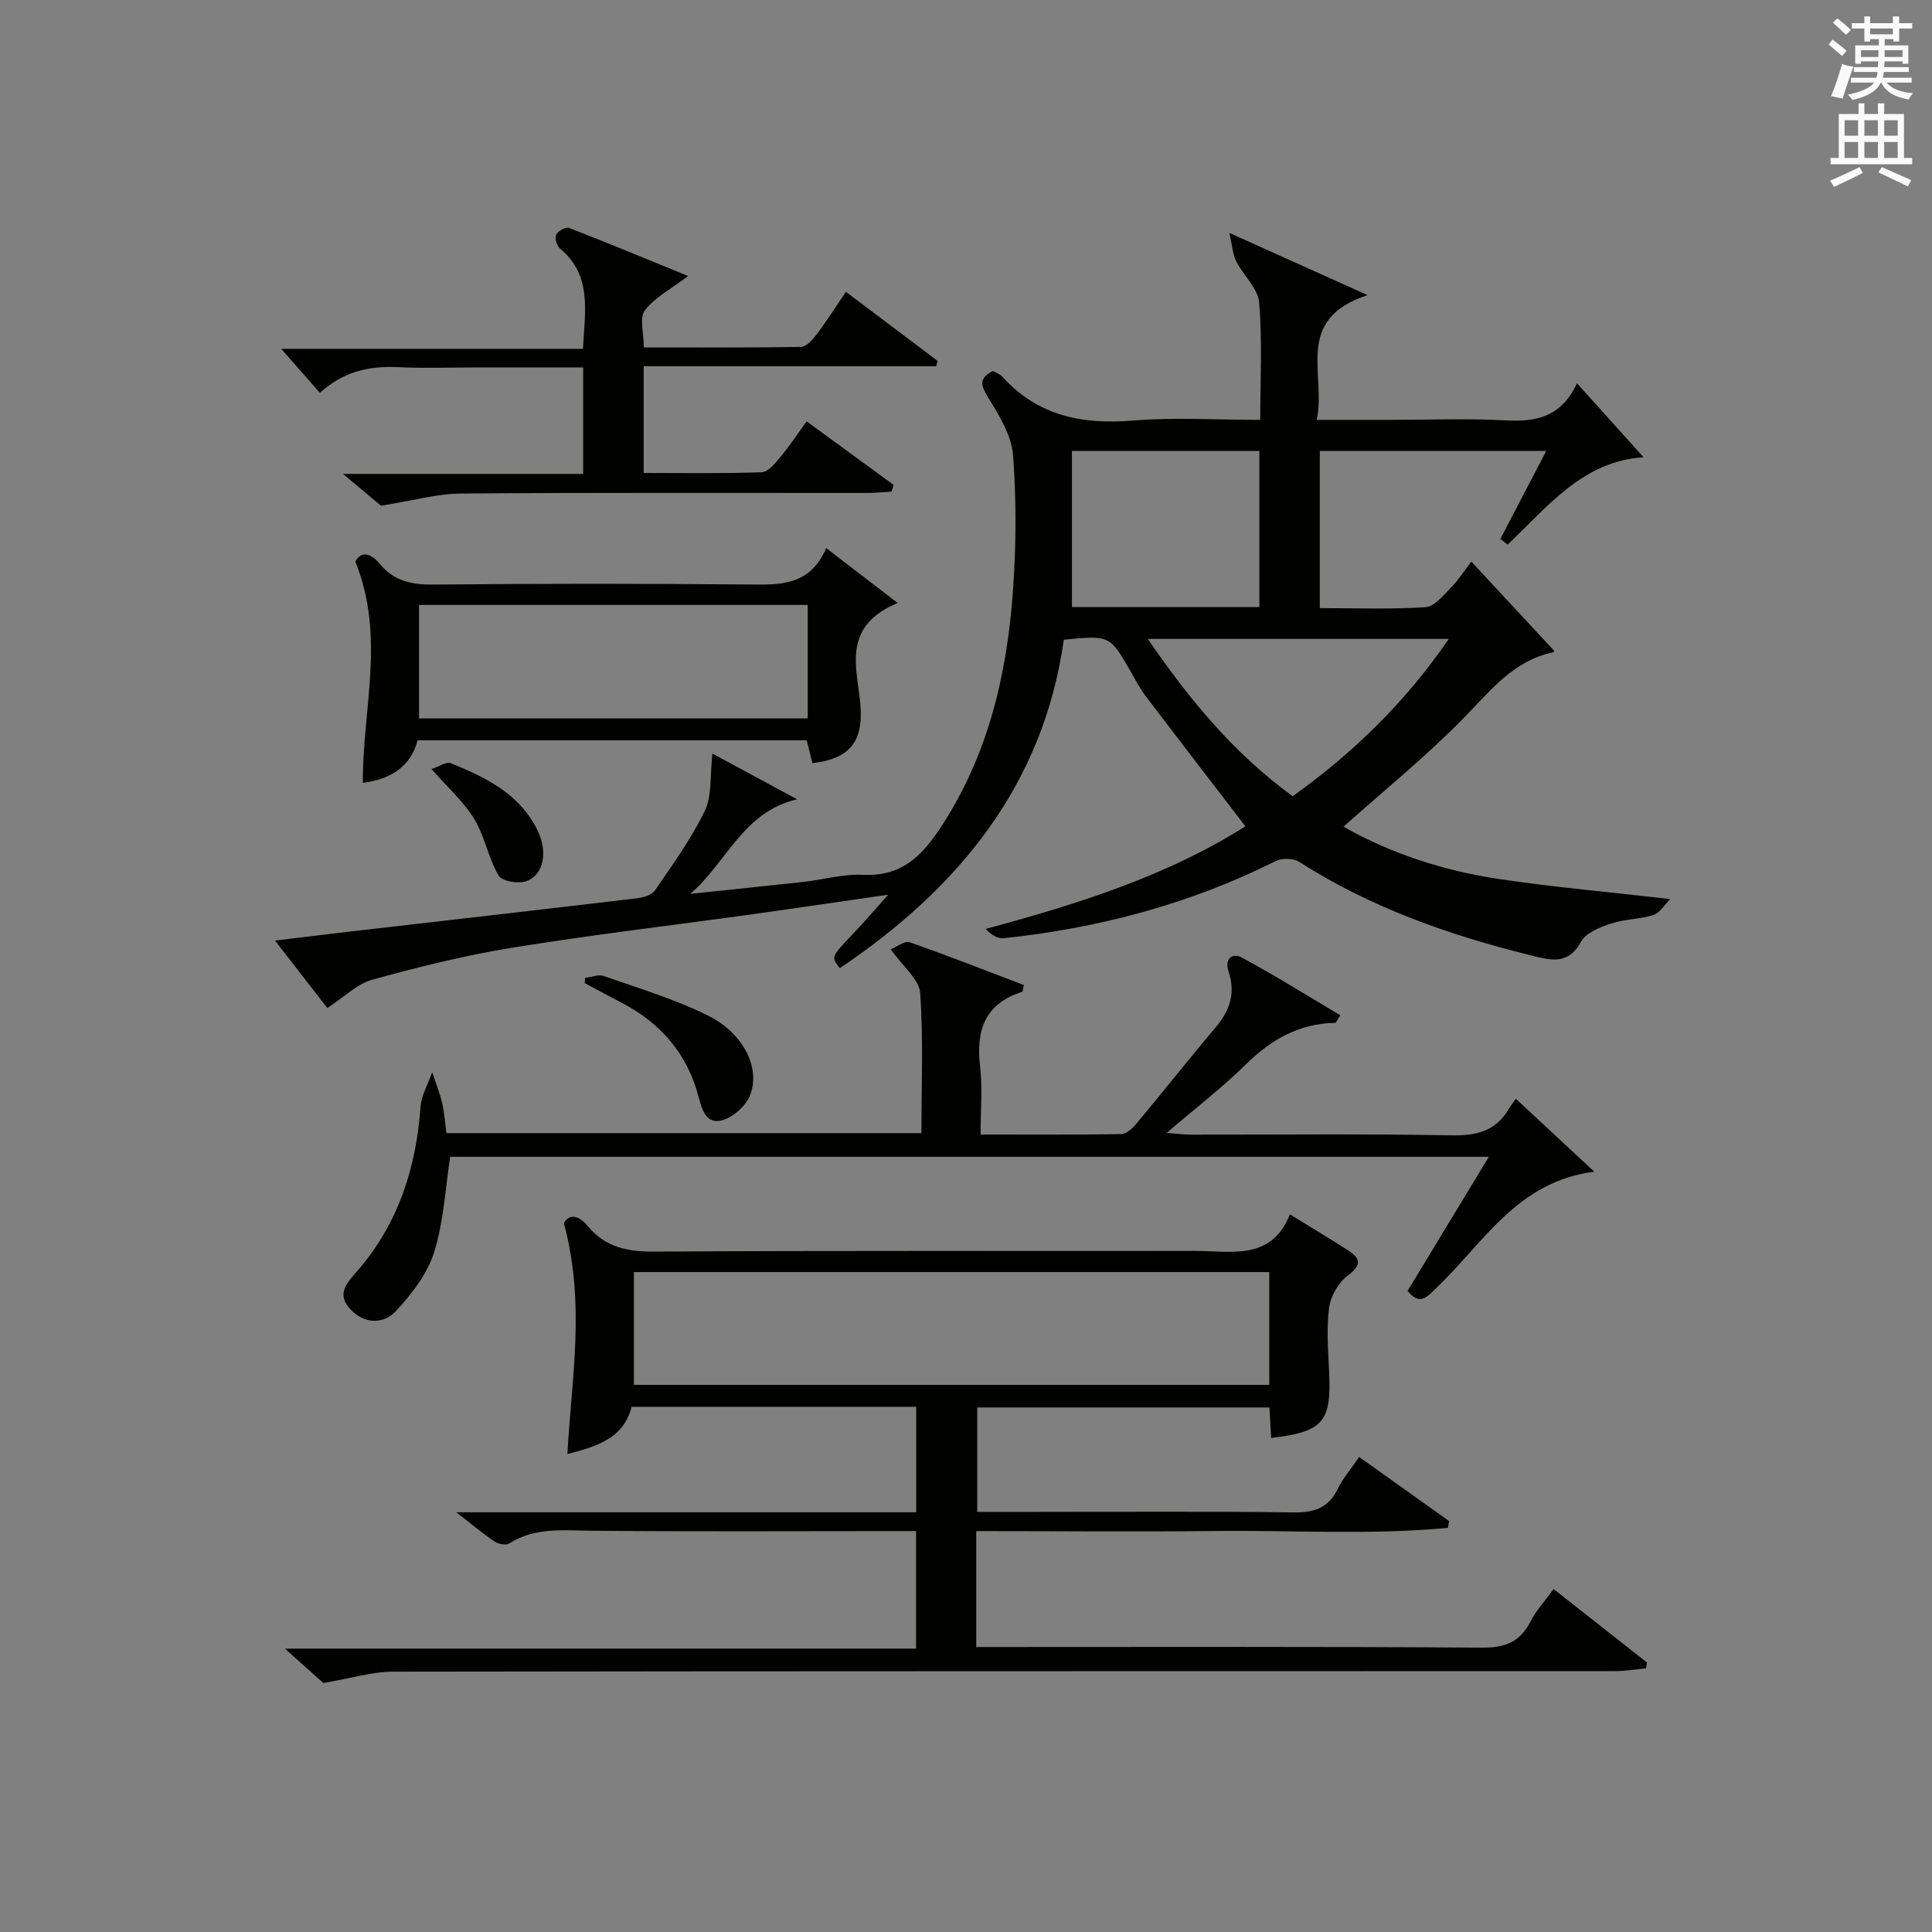<?xml version="1.0" encoding="utf-8"?>
<!-- Generator: Adobe Illustrator 22.0.0, SVG Export Plug-In . SVG Version: 6.00 Build 0)  -->
<svg version="1.1" id="漢-ZDIC-典" xmlns="http://www.w3.org/2000/svg" xmlns:xlink="http://www.w3.org/1999/xlink" x="0px" y="0px"
	 viewBox="0 0 400 400" style="enable-background:new 0 0 400 400;" xml:space="preserve">
<rect x="0" y="0" width="400" height="400" fill="#808080" stroke="none"/>
<style type="text/css">
	.st1{fill:#010100;}
	.st2{fill:#fafafb;}
</style>
<g>
	
	<path class="st1" d="M278.16,171.15c9.88,5.63,20.88,9.16,32.38,10.87c11.3,1.67,22.69,2.68,35.28,4.12c-1.22,1.2-2.17,2.87-3.51,3.3
		c-2.82,0.9-5.95,0.84-8.76,1.77c-2.28,0.76-5.19,1.89-6.2,3.74c-2.61,4.81-6.16,3.9-10.12,2.92c-17.03-4.2-33.41-9.93-48.3-19.46
		c-1.19-0.76-3.53-0.78-4.83-0.13c-17.76,8.9-36.61,13.88-56.28,15.97c-1.25,0.13-2.6-0.72-3.76-1.92
		c19.19-5.17,37.62-11.01,53.79-21.25c-6.96-9.07-13.84-17.98-20.64-26.95c-1.2-1.58-2.13-3.37-3.12-5.1
		c-4.3-7.5-4.29-7.51-13.84-6.59c-4.23,30.08-21.79,51.46-46.37,68.01c-1.86-2.35-1.83-2.33,2.83-7.22
		c2.15-2.25,4.18-4.63,7.18-7.99c-10.37,1.49-19.42,2.84-28.49,4.1c-16.44,2.28-32.94,4.21-49.33,6.87
		c-9.77,1.58-19.43,3.99-28.98,6.62c-3.18,0.88-5.85,3.61-9.32,5.87c-3.14-4.05-6.63-8.54-10.83-13.96c5.64-0.68,10.32-1.27,15-1.81
		c19.95-2.3,39.91-4.57,59.86-6.94c1.35-0.16,3.15-0.67,3.81-1.65c3.66-5.35,7.52-10.67,10.32-16.48c1.51-3.15,1.04-7.26,1.57-11.84
		c5.47,2.95,11.5,6.21,17.53,9.47c-11.15,2.53-14.62,13.15-22.11,19.57c7.8-0.82,15.61-1.61,23.4-2.47
		c4.13-0.46,8.27-1.67,12.35-1.47c7.67,0.38,11.92-3.53,15.9-9.52c9.9-14.91,13.85-31.56,15.13-48.96
		c0.69-9.41,0.75-18.95,0.05-28.35c-0.31-4.11-2.86-8.26-5.13-11.94c-1.55-2.52-2.07-3.98,0.95-5.55c0.6,0.36,1.45,0.63,1.97,1.21
		c7.33,8.11,16.52,9.93,27.05,9.06c8.56-0.71,17.23-0.14,26.33-0.14c0-8.42,0.45-16.41-0.23-24.3c-0.25-2.95-3.26-5.61-4.75-8.53
		c-0.69-1.36-0.77-3.03-1.42-5.88c10.05,4.52,18.43,8.29,28.62,12.88c-15.41,5.03-8.48,16.35-10.53,25.83c5.66,0,10.59,0,15.53,0
		c7.83,0,15.68-0.32,23.49,0.1c6.26,0.34,11.54-0.55,14.87-7.68c4.8,5.33,9.08,10.1,13.78,15.32
		c-12.58,0.79-19.85,10.23-28.13,18.08c-0.51-0.39-1.01-0.77-1.52-1.16c3.09-5.93,6.18-11.85,9.5-18.22c-15.89,0-31.25,0-46.88,0
		c0,10.75,0,21.33,0,32.53c7.36,0,14.65,0.28,21.89-0.19c1.85-0.12,3.69-2.46,5.27-4.05c1.5-1.51,2.66-3.36,4.21-5.39
		c6.22,6.69,11.6,12.49,17.11,18.42c0.08-0.18-0.01,0.33-0.19,0.37c-8.21,1.71-12.91,7.91-18.4,13.5
		C295.4,156.49,286.71,163.52,278.16,171.15z M260.74,93.37c-12.98,0-25.52,0-38.81,0c0,10.93,0,21.58,0,32.31
		c12.79,0,25.68,0,38.81,0C260.74,114.87,260.74,104.31,260.74,93.37z M237.63,132.28c8.77,12.76,17.93,23.8,30.01,32.57
		c12.55-8.98,23.31-19.44,32.32-32.57C278.96,132.28,258.78,132.28,237.63,132.28z"/>
	<path class="st1" d="M202.12,317c0,8.22,0,15.7,0,24c1.77,0,3.52,0,5.26,0c33.17,0,66.33-0.11,99.5,0.13c4.77,0.03,7.83-1.19,9.99-5.41
		c1.18-2.31,3.02-4.29,4.78-6.73c6.61,5.2,12.97,10.2,19.32,15.2c-0.05,0.41-0.11,0.81-0.16,1.22c-2.15,0.2-4.31,0.57-6.46,0.57
		c-84.33,0.03-168.66-0.01-253,0.12c-4.32,0.01-8.64,1.37-14.41,2.35c-1.49-1.33-4.3-3.85-7.95-7.12c44.08,0,87.2,0,130.67,0
		c0-8.32,0-16.04,0-24.33c-1.83,0-3.61,0-5.38,0c-20.67,0-41.33,0.12-62-0.08c-5.83-0.06-11.57-0.73-16.85,2.64
		c-0.68,0.43-2.25,0.12-3.03-0.4c-2.41-1.62-4.65-3.52-7.92-6.06c32.45,0,63.67,0,95.21,0c0-7.48,0-14.53,0-21.84
		c-19.59,0-39.04,0-58.92,0c-1.64,6.57-7.29,8.23-13.3,9.79c0.84-15.58,3.79-30.97-0.72-47.81c0.73-1.38,2.49-2.35,5,0.67
		c3.59,4.32,8.15,5.26,13.69,5.22c37.33-0.23,74.67-0.1,112-0.14c7.49-0.01,15.77,2.1,19.62-7.57c4.51,2.78,8.36,5.06,12.12,7.5
		c2.65,1.73,2.64,3.09-0.17,5.2c-1.91,1.44-3.53,4.25-3.84,6.63c-0.56,4.42-0.18,8.98,0.02,13.47c0.45,10.21-1.26,12.22-12.01,13.5
		c-0.11-1.99-0.22-3.97-0.36-6.32c-20.05,0-40.11,0-60.5,0c0,6.97,0,14.02,0,21.62c4.03,0,7.98,0,11.93,0
		c17.83,0,35.67-0.15,53.5,0.11c4.32,0.06,7.28-0.89,9.23-4.89c1.07-2.21,2.74-4.12,4.42-6.59c6.35,4.52,12.48,8.9,18.62,13.27
		c-0.08,0.47-0.16,0.94-0.24,1.4c-16.05,1.55-32.2,0.46-48.3,0.66C235.19,317.16,218.89,317,202.12,317z M262.79,263.37
		c-44.16,0-87.86,0-131.54,0c0,7.97,0,15.56,0,23.35c43.94,0,87.64,0,131.54,0C262.79,278.85,262.79,271.25,262.79,263.37z"/>
	<path class="st1" d="M291.43,267.26c5.46-9.02,10.97-18.1,16.82-27.76c-72.08,0-143.56,0-215.05,0c-1.01,6.54-1.33,13.44-3.33,19.8
		c-1.41,4.48-4.65,8.66-7.93,12.17c-2.55,2.72-6.47,2.7-9.37-0.37c-3.06-3.24-0.67-5.56,1.51-8.08
		c8.37-9.69,12.08-21.19,12.98-33.82c0.17-2.45,1.59-4.81,2.43-7.21c0.7,2.13,1.54,4.23,2.06,6.4c0.46,1.92,0.57,3.92,0.87,6.21
		c32.56,0,65.15,0,98.35,0c0-9.58,0.42-19.34-0.26-29.02c-0.2-2.82-3.54-5.43-6.09-9.04c1.28-0.51,2.9-1.81,3.93-1.45
		c7.96,2.78,15.8,5.88,23.62,8.85c-0.2,0.83-0.2,1.37-0.36,1.42c-7.77,2.45-9.57,8.02-8.69,15.49c0.52,4.41,0.1,8.94,0.1,14.05
		c9.92,0,19.52,0.07,29.12-0.1c1.06-0.02,2.33-1.17,3.11-2.12c5.54-6.64,10.91-13.43,16.49-20.04c2.93-3.46,4.09-7.1,2.62-11.5
		c-0.85-2.55,0.7-3.99,2.75-2.88c6.92,3.73,13.59,7.91,20.39,11.94c-0.72,1.09-0.88,1.57-1.05,1.57
		c-7.41,0.14-13.21,3.39-18.44,8.54c-4.94,4.87-10.48,9.12-16.47,14.25c2.26,0.17,3.66,0.35,5.05,0.36
		c17.99,0.02,35.99-0.19,53.98,0.14c5.12,0.09,9.06-0.86,11.75-5.37c0.58-0.98,1.3-1.87,1.53-2.19c5.5,5.12,10.52,9.78,16.23,15.09
		c-15.97,2.02-22.94,14.76-32.6,23.98C295.61,268.33,294.03,270.53,291.43,267.26z"/>
	<path class="st1" d="M78.87,104.7c-1.51-1.26-4.17-3.49-7.85-6.58c17.25,0,33.36,0,49.72,0c0-7.6,0-14.52,0-22.05c-7.23,0-14.34,0-21.44,0
		c-5.66,0-11.34,0.21-16.99-0.06c-5.91-0.27-11.22,0.91-16.08,5.33c-2.62-2.99-5.14-5.86-8-9.12c20.74,0,41.4,0,62.47,0
		c0.38-7.8,1.97-15.14-4.77-20.77c-0.66-0.55-1.11-2.17-0.77-2.88c0.35-0.75,2-1.64,2.66-1.38c8.14,3.15,16.2,6.51,24.65,9.96
		c-3.48,2.64-6.87,4.38-8.96,7.12c-1.18,1.55-0.21,4.72-0.21,7.66c10.95,0,21.74,0.08,32.53-0.11c1.1-0.02,2.4-1.46,3.21-2.54
		c2.08-2.75,3.93-5.68,6.1-8.86c6.57,4.95,12.76,9.62,18.95,14.28c-0.08,0.37-0.16,0.75-0.25,1.12c-20.11,0-40.22,0-60.57,0
		c0,7.67,0,14.59,0,22.1c8.24,0,16.35,0.15,24.45-0.15c1.36-0.05,2.82-1.93,3.92-3.23c1.8-2.15,3.34-4.51,5.36-7.3
		c6.14,4.48,12.07,8.81,18.01,13.15c-0.14,0.47-0.28,0.94-0.42,1.4c-1.69,0.09-3.39,0.27-5.08,0.27
		c-27.99,0.02-55.98-0.1-83.97,0.12C90.51,102.21,85.51,103.65,78.87,104.7z"/>
	<path class="st1" d="M185.85,124.84c-10.99,4.6-8.74,12.43-7.86,19.54c1.07,8.67-1.45,12.62-9.79,13.63c-0.37-1.49-0.76-3.02-1.18-4.73
		c-26.73,0-53.36,0-80.56,0c-1.39,5.3-5.36,8.03-11.33,8.8c-0.14-15.05,4.75-30.21-1.56-45.8c1.1-2.16,3.07-1.95,5.13,0.54
		c2.91,3.52,6.6,4.25,11.06,4.21c21.66-0.21,43.33-0.21,64.99-0.02c6.53,0.06,12.85,0.46,16.31-7.53
		C176.08,117.34,180.4,120.66,185.85,124.84z M86.76,148.74c26.96,0,53.55,0,80.47,0c0-7.91,0-15.62,0-23.49
		c-26.95,0-53.54,0-80.47,0C86.76,133.02,86.76,140.59,86.76,148.74z"/>
	<path class="st1" d="M121.13,202.47c1.3-0.16,2.76-0.79,3.87-0.4c7.3,2.58,14.81,4.81,21.7,8.26c7.37,3.69,10.85,11.02,8.53,16.57
		c-0.9,2.14-3.41,4.37-5.64,5.02c-3.3,0.97-4.24-2.06-4.95-4.81c-2.31-8.85-7.75-15.22-15.81-19.43c-2.6-1.36-5.18-2.76-7.77-4.14
		C121.08,203.19,121.11,202.83,121.13,202.47z"/>
	<path class="st1" d="M89.34,159.22c1.61-0.53,3.08-1.58,3.98-1.21c7.3,2.95,14.35,6.39,18.02,14.01c2.09,4.35,1.24,9.07-2.31,10.4
		c-1.64,0.62-5.09,0.05-5.78-1.12c-2.15-3.65-2.88-8.15-5.08-11.76C95.99,165.95,92.69,163.05,89.34,159.22z"/>
	
	
	
	
	<path class="st2" d="M378.6,9.2l0.8-1c0.9,0.7,1.9,1.4,2.9,2.3l-0.9,1.1C380.3,10.7,379.4,9.9,378.6,9.2z M379.1,19.9
		c0.9-2.1,1.6-4.3,2.3-6.7c0.4,0.2,0.8,0.4,2.3,0.6c-0.7,2.1-1.5,4.3-2.2,6.6L379.1,19.9z M379.5,4.7l0.9-0.9c1,0.8,2,1.6,2.8,2.4
		l-1,1C381.2,6.3,380.3,5.4,379.5,4.7z M392,3.4h1.2v1.4h2.7v1.1h-2.7v2.7H392V8.1h-1.8v1.3h4.9v3.8h-1.2v-0.5h-3.7
		c0,0.4-0.1,0.9-0.1,1.2h5.1v1H390c0,0.5-0.1,0.9-0.2,1.2h6v1h-5.2c1.1,1.3,2.9,2,5.5,2.2c-0.4,0.4-0.7,0.8-0.9,1.3
		c-2.9-0.5-4.8-1.6-5.7-3.5h-0.1c-0.8,1.7-2.7,2.9-5.9,3.6c-0.2-0.4-0.6-0.8-0.9-1.1c2.8-0.6,4.6-1.4,5.4-2.5h-4.8v-1h5.3
		c0.1-0.3,0.2-0.7,0.2-1.2h-4.9v-1h5c0-0.4,0-0.8,0.1-1.2h-3.6v0.5h-1.2V9.4h4.9V8.1h-1.8v0.5H386V5.9h-2.6V4.8h2.6V3.4h1.2v1.4h4.7
		V3.4z M385.3,11.8h3.6c0-0.4,0-0.9,0-1.4h-3.6V11.8z M387.2,7.1h4.7V5.9h-4.7V7.1z M393.9,10.4h-3.7c0,0.5,0,1,0,1.4h3.7V10.4z"/>
	<path class="st2" d="M384.7,21.4h1.3v2.2h2.8v-2.2h1.3v2.2h4.1v9.1h1.7V34h-16.9v-1.3h1.7v-9.1h4.1V21.4z M385,34.6l0.7,1.2
		c-1.8,0.9-3.8,1.9-6,2.9c-0.2-0.4-0.5-0.8-0.8-1.3C381.3,36.4,383.3,35.4,385,34.6z M381.9,28.1h2.8v-3.2h-2.8V28.1z M381.9,32.7
		h2.8v-3.3h-2.8V32.7z M386,28.1h2.8v-3.2H386V28.1z M386,32.7h2.8v-3.3H386V32.7z M389.6,34.6c2.1,0.9,4.1,1.8,6.1,2.7l-0.7,1.3
		c-2.2-1.1-4.2-2-6.1-2.9L389.6,34.6z M392.9,24.9h-2.8v3.2h2.8V24.9z M390.1,32.7h2.8v-3.3h-2.8V32.7z"/>
</g>
</svg>
